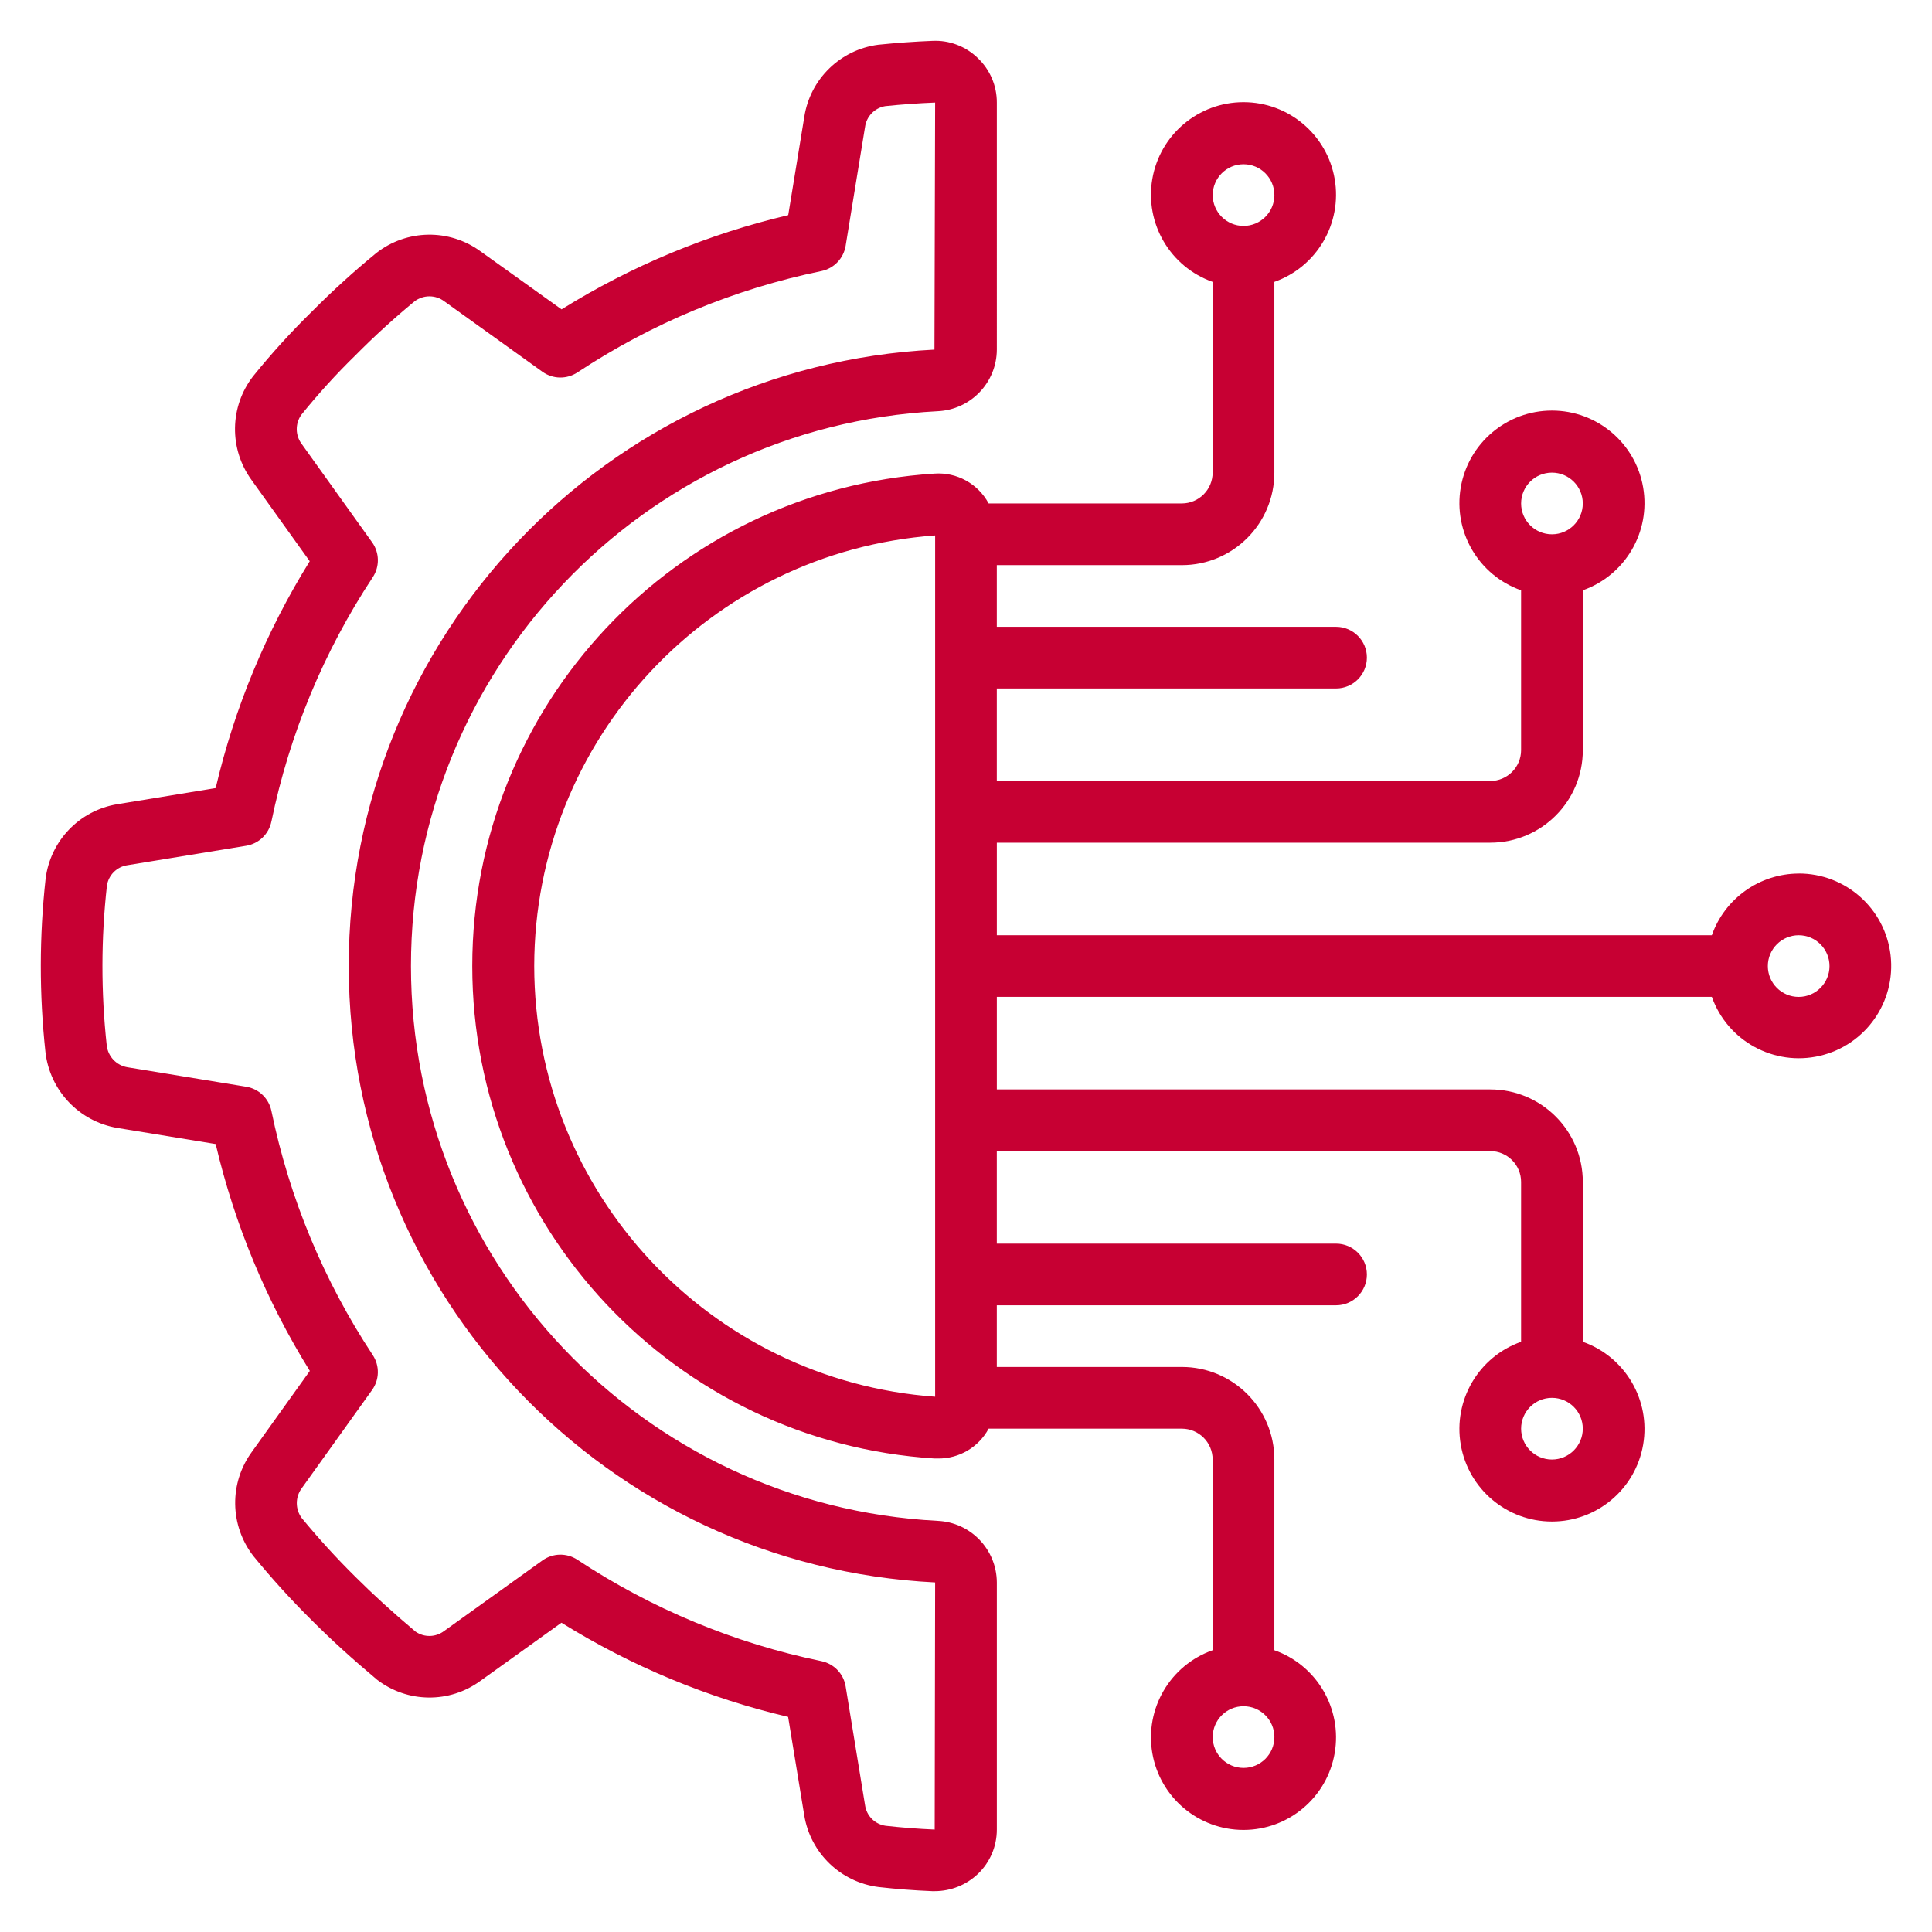 <?xml version="1.0" encoding="UTF-8"?>
<svg id="_レイヤー_2" data-name="レイヤー 2" xmlns="http://www.w3.org/2000/svg" viewBox="0 0 74 74">
  <defs>
    <style>
      .cls-1 {
        fill: none;
      }

      .cls-1, .cls-2 {
        stroke-width: 0px;
      }

      .cls-2 {
        fill: #c70033;
      }
    </style>
  </defs>
  <g id="_レイヤー_1-2" data-name="レイヤー 1">
    <g>
      <rect class="cls-1" width="74" height="74"/>
      <g id="Page-1">
        <g id="_019---Technology-Engineering" data-name="019---Technology-Engineering">
          <path id="Shape" class="cls-2" d="m4.499,30.802c-1.449.235-2.569,1.396-2.752,2.853-.243,2.206-.246,4.431-.007,6.637.166,1.479,1.294,2.668,2.762,2.912l3.759.615c.722,3.074,1.94,6.009,3.606,8.69l-2.212,3.09c-.882,1.195-.86,2.831.052,4.003.704.861,1.453,1.685,2.244,2.468.725.727,1.527,1.457,2.49,2.266,1.163.894,2.776.913,3.959.046l3.105-2.228c2.679,1.666,5.611,2.885,8.682,3.607l.617,3.765c.234,1.449,1.396,2.57,2.853,2.753.673.076,1.357.129,2.046.157h.1c.616-0,1.208-.237,1.654-.662.464-.443.725-1.057.724-1.699v-9.466c-.007-1.265-1.005-2.302-2.269-2.357-11.306-.59-20.171-9.93-20.171-21.251s8.864-20.661,20.171-21.251c1.266-.056,2.265-1.095,2.269-2.362V3.928c.002-.642-.26-1.257-.725-1.7-.464-.455-1.098-.696-1.747-.663-.687.027-1.369.077-2.068.148-1.456.188-2.612,1.316-2.835,2.766l-.615,3.761c-3.071.723-6.003,1.942-8.682,3.609l-3.105-2.223c-1.194-.873-2.823-.847-3.989.064-.856.701-1.676,1.446-2.456,2.231-.804.786-1.56,1.618-2.266,2.492-.901,1.164-.924,2.784-.057,3.974l2.227,3.109c-1.665,2.681-2.882,5.616-3.602,8.689l-3.761.617Zm5.898.659c.687-3.336,2.004-6.511,3.882-9.353.269-.409.258-.941-.027-1.338l-2.694-3.762c-.249-.329-.256-.781-.018-1.118.647-.802,1.342-1.566,2.08-2.286.717-.724,1.47-1.412,2.256-2.06.338-.258.807-.258,1.146,0l3.756,2.696c.398.285.93.294,1.338.025,2.84-1.878,6.012-3.196,9.347-3.883.479-.099.848-.483.927-.966l.743-4.549c.053-.408.367-.733.773-.802.625-.065,1.258-.111,1.912-.137l-.026,9.463c-12.576.642-22.441,11.03-22.434,23.622.007,12.592,9.883,22.969,22.46,23.598l-.017,9.466c-.634-.026-1.263-.076-1.883-.145-.408-.06-.727-.381-.784-.789l-.744-4.551c-.079-.483-.448-.867-.927-.966-3.335-.687-6.507-2.006-9.347-3.884-.408-.269-.941-.259-1.338.026l-3.76,2.698c-.321.249-.766.261-1.1.03-.868-.731-1.621-1.417-2.299-2.094-.724-.716-1.411-1.468-2.059-2.254-.255-.34-.255-.808,0-1.148l2.692-3.759c.285-.398.295-.93.026-1.338-1.877-2.842-3.195-6.016-3.882-9.352-.099-.479-.482-.848-.965-.927l-4.548-.745c-.423-.07-.748-.413-.795-.84-.221-2.032-.219-4.082.007-6.113.059-.408.38-.728.788-.787l4.547-.744c.485-.079.869-.45.966-.932v0Z"/>
          <path id="Shape-2" data-name="Shape" class="cls-2" d="m68.893,33.459c-1.496.006-2.828.952-3.326,2.362h-27.386v-3.544h18.9c1.957,0,3.544-1.587,3.544-3.544v-6.123c1.627-.575,2.603-2.239,2.311-3.94s-1.767-2.944-3.493-2.944-3.201,1.243-3.493,2.944.684,3.365,2.311,3.94v6.123c0,.652-.529,1.181-1.181,1.181h-18.9v-3.544h12.994c.652,0,1.181-.529,1.181-1.181s-.529-1.181-1.181-1.181h-12.994v-2.362h7.087c1.957,0,3.544-1.587,3.544-3.544v-7.305c1.627-.575,2.603-2.239,2.311-3.94s-1.767-2.944-3.493-2.944-3.201,1.243-3.493,2.944c-.292,1.701.684,3.365,2.311,3.94v7.305c0,.652-.529,1.181-1.181,1.181h-7.399c-.406-.755-1.217-1.203-2.073-1.143-9.954.631-17.705,8.888-17.705,18.862s7.751,18.231,17.705,18.862h.138c.807.007,1.552-.433,1.935-1.143h7.399c.652,0,1.181.529,1.181,1.181v7.305c-1.627.575-2.603,2.239-2.311,3.94.292,1.701,1.767,2.944,3.493,2.944s3.201-1.243,3.493-2.944-.684-3.365-2.311-3.94v-7.305c0-1.957-1.587-3.544-3.544-3.544h-7.087v-2.362h12.994c.652,0,1.181-.529,1.181-1.181s-.529-1.181-1.181-1.181h-12.994v-3.544h18.9c.652,0,1.181.529,1.181,1.181v6.123c-1.627.575-2.603,2.239-2.311,3.94.292,1.701,1.767,2.944,3.493,2.944s3.201-1.243,3.493-2.944-.684-3.365-2.311-3.94v-6.123c0-1.957-1.587-3.544-3.544-3.544h-18.9v-3.544h27.386c.604,1.695,2.383,2.666,4.135,2.258,1.752-.408,2.919-2.066,2.712-3.853-.207-1.787-1.722-3.134-3.521-3.131h-0Zm-9.45-15.356c.652,0,1.181.529,1.181,1.181s-.529,1.181-1.181,1.181-1.181-.529-1.181-1.181.529-1.181,1.181-1.181Zm-11.812-11.812c.652,0,1.181.529,1.181,1.181s-.529,1.181-1.181,1.181-1.181-.529-1.181-1.181.529-1.181,1.181-1.181Zm0,61.424c-.652,0-1.181-.529-1.181-1.181s.529-1.181,1.181-1.181,1.181.529,1.181,1.181-.529,1.181-1.181,1.181Zm11.812-11.812c-.652,0-1.181-.529-1.181-1.181s.529-1.181,1.181-1.181,1.181.529,1.181,1.181-.529,1.181-1.181,1.181Zm-38.981-18.9c.01-8.671,6.708-15.866,15.356-16.495v32.99c-8.648-.629-15.346-7.824-15.356-16.495h-0Zm48.431,1.181c-.652,0-1.181-.529-1.181-1.181s.529-1.181,1.181-1.181,1.181.529,1.181,1.181-.529,1.181-1.181,1.181Z"/>
        </g>
      </g>
    </g>
  </g>
</svg>